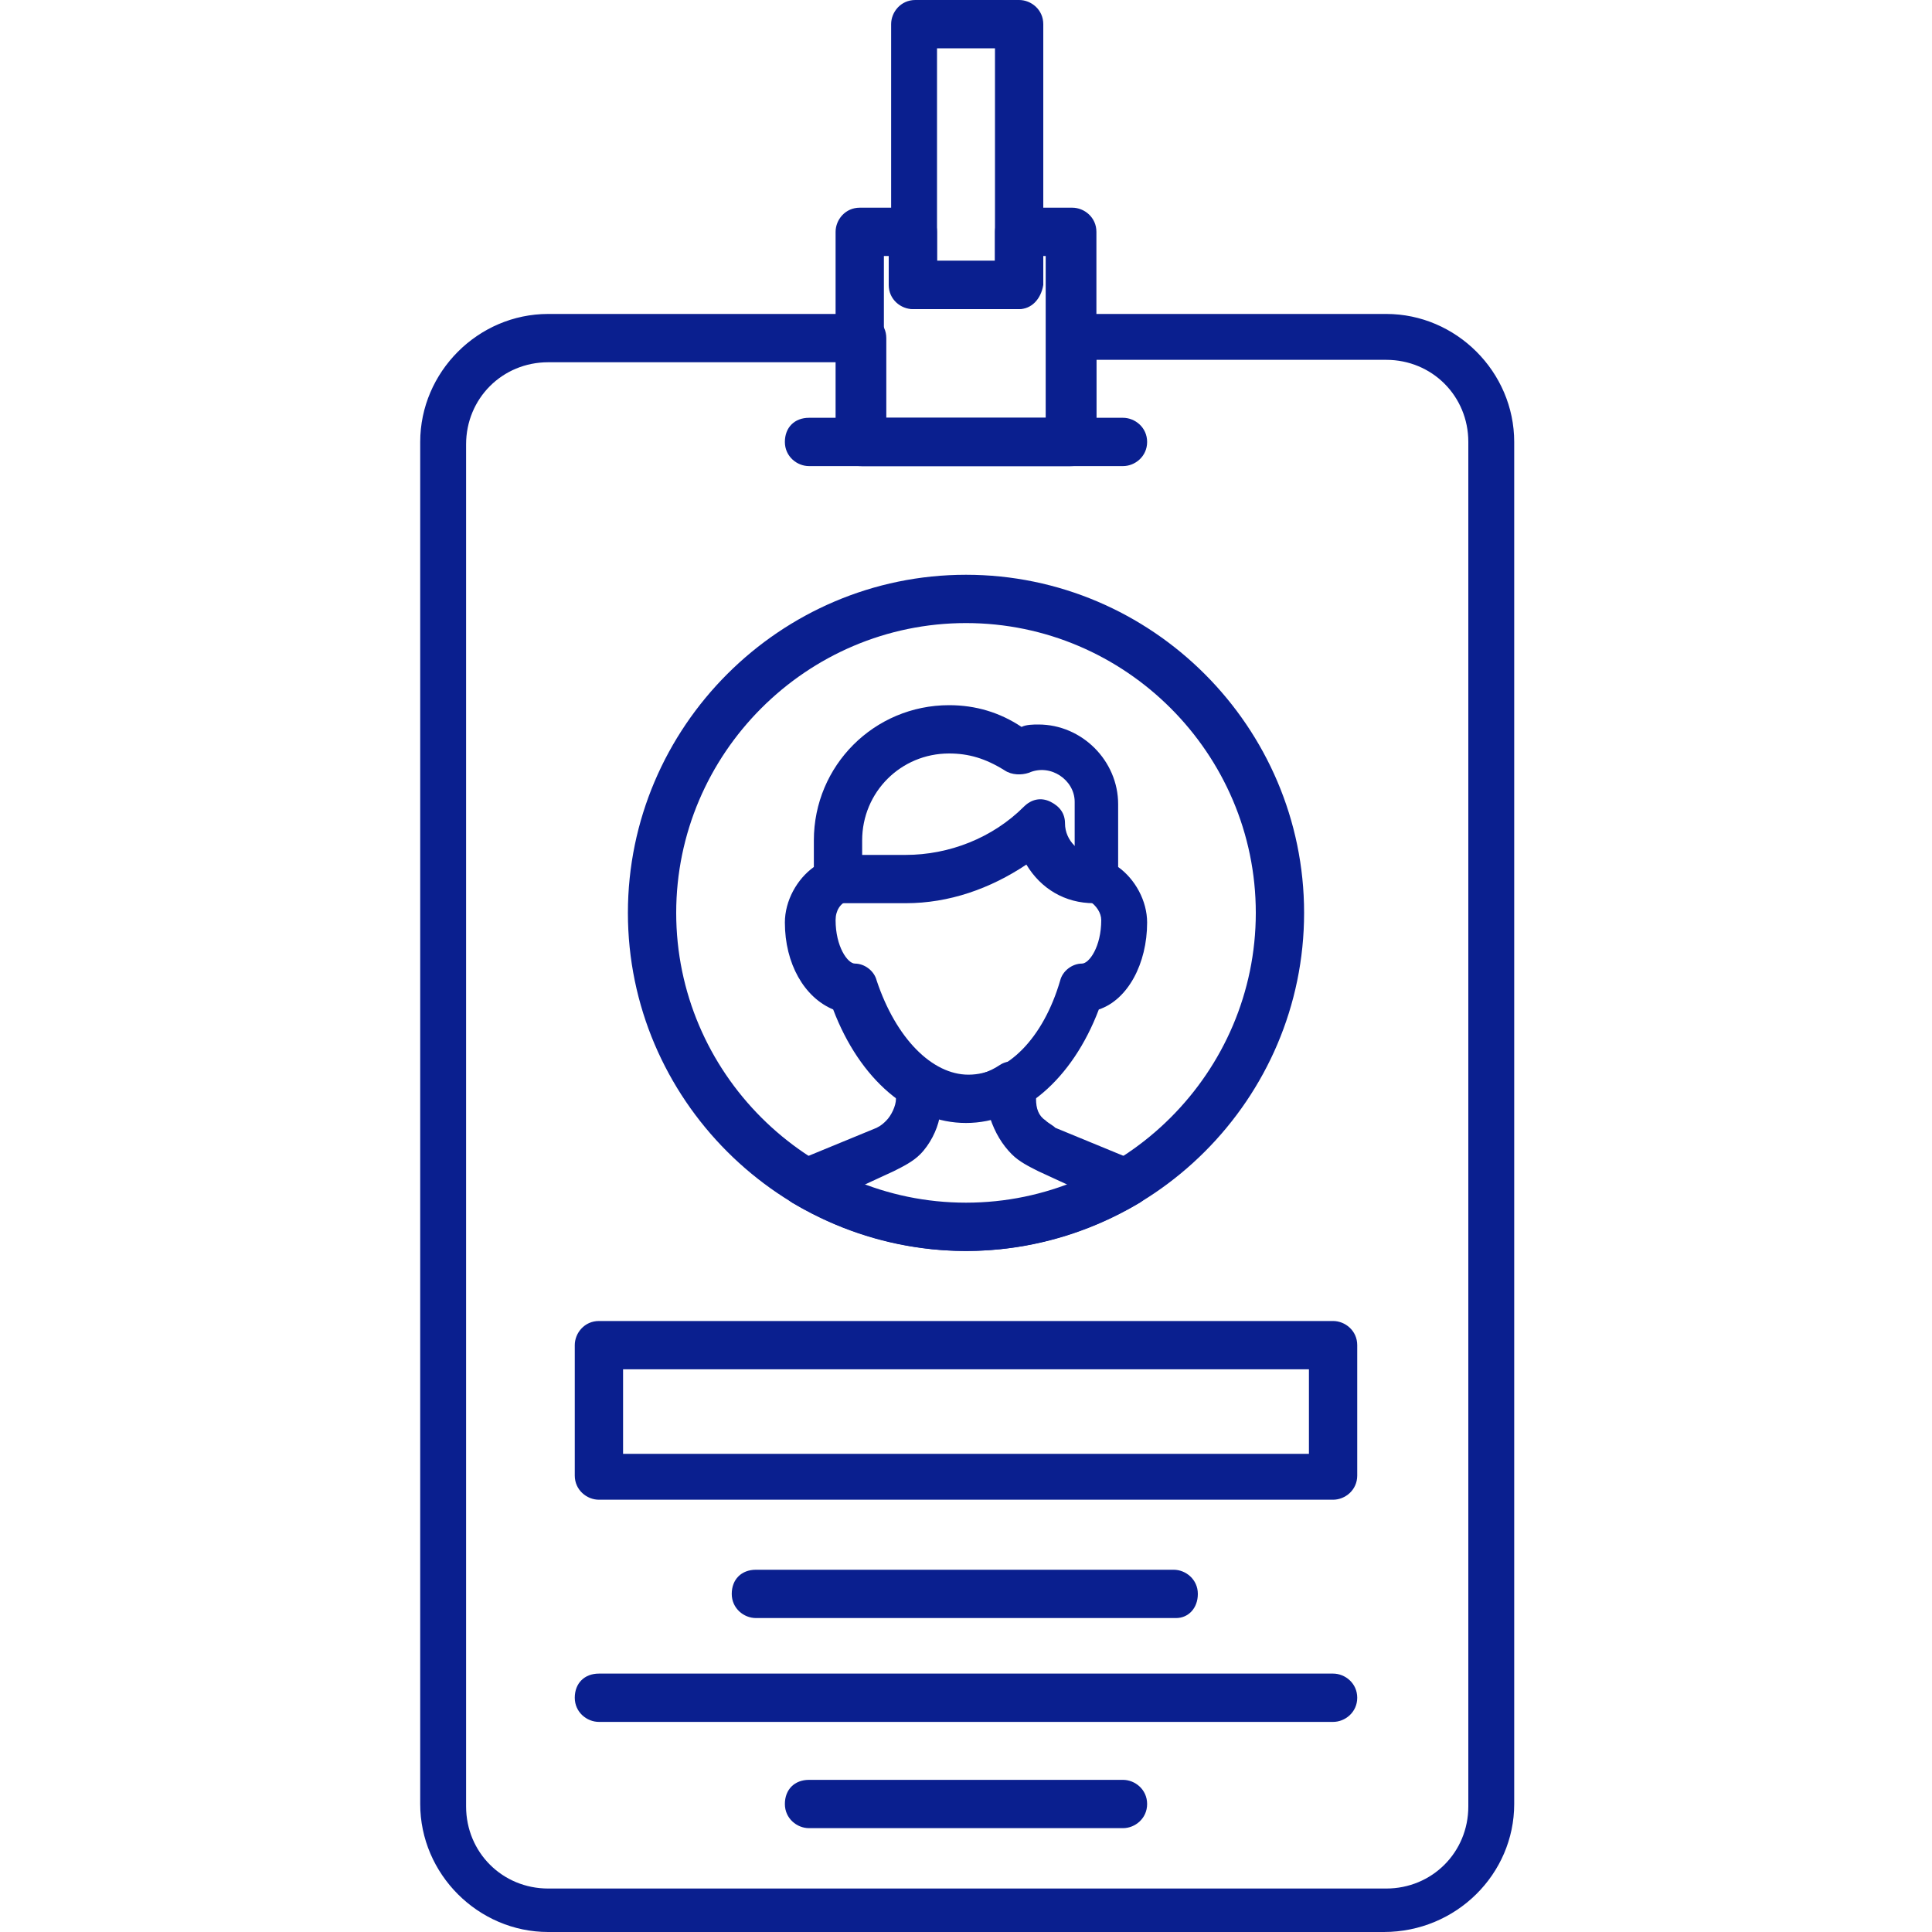 <?xml version="1.0" encoding="utf-8"?>
<!-- Generator: Adobe Illustrator 26.0.0, SVG Export Plug-In . SVG Version: 6.00 Build 0)  -->
<svg version="1.1" id="Capa_1" xmlns="http://www.w3.org/2000/svg" xmlns:xlink="http://www.w3.org/1999/xlink" x="0px" y="0px"
	 viewBox="0 0 80 80" style="enable-background:new 0 0 80 80;" xml:space="preserve">
<style type="text/css">
	.st0{fill:#0A1F8F;}
	.st1{fill:none;stroke:#0A1F8F;stroke-width:2;stroke-miterlimit:10;}
</style>
<g>
	<path class="st0" d="M55.2,62.1H24.8c-0.5,0-1-0.4-1-1v-5.4c0-0.5,0.4-1,1-1h30.4c0.5,0,1,0.4,1,1v5.4
		C56.2,61.7,55.7,62.1,55.2,62.1z M25.8,60.2h28.4v-3.5H25.8V60.2z"/>
	<path class="st0" d="M42.2,12.8h-4.3c-0.5,0-1-0.4-1-1V1c0-0.5,0.4-1,1-1h4.3c0.5,0,1,0.4,1,1v10.8C43.1,12.4,42.7,12.8,42.2,12.8z
		 M38.8,10.8h2.4V2h-2.4V10.8z"/>
	<path class="st0" d="M57.3,80H22.7c-2.9,0-5.3-2.4-5.3-5.3V18.3c0-2.9,2.4-5.3,5.3-5.3h13c0.5,0,1,0.4,1,1v3.4h6.7V14
		c0-0.5,0.4-1,1-1h13c2.9,0,5.3,2.4,5.3,5.3v56.4C62.7,77.6,60.3,80,57.3,80z M22.7,15c-1.9,0-3.4,1.5-3.4,3.4v56.4
		c0,1.9,1.5,3.4,3.4,3.4h34.7c1.9,0,3.4-1.5,3.4-3.4V18.3c0-1.9-1.5-3.4-3.4-3.4h-12v3.4c0,0.5-0.4,1-1,1h-8.7c-0.5,0-1-0.4-1-1V15
		H22.7z"/>
	<path class="st0" d="M40,46.5c-2.3,0-4.4-1.8-5.5-4.7c-1.2-0.5-2-1.9-2-3.6c0-0.9,0.5-1.8,1.2-2.3v-1.1c0-3.1,2.5-5.6,5.6-5.6
		c1.1,0,2.1,0.3,3,0.9C42.5,30,42.8,30,43,30c1.8,0,3.3,1.5,3.3,3.3v2.6c0.7,0.5,1.2,1.4,1.2,2.3c0,1.7-0.8,3.2-2,3.6
		C44.4,44.7,42.3,46.5,40,46.5z M39.3,31.2c-2,0-3.6,1.6-3.6,3.6v1.6c0,0.4-0.3,0.8-0.6,0.9c-0.3,0.1-0.5,0.4-0.5,0.8
		c0,1.1,0.5,1.8,0.8,1.8c0.4,0,0.8,0.3,0.9,0.7c0.8,2.4,2.3,3.9,3.8,3.9c1.6,0,3.1-1.5,3.8-3.9c0.1-0.4,0.5-0.7,0.9-0.7
		c0.3,0,0.8-0.7,0.8-1.8c0-0.3-0.2-0.6-0.5-0.8c-0.4-0.1-0.6-0.5-0.6-0.9v-3.2c0-0.9-1-1.6-1.9-1.2c-0.3,0.1-0.7,0.1-1-0.1
		C40.8,31.4,40.1,31.2,39.3,31.2z"/>
	<path class="st0" d="M45.3,37.4c-1.2,0-2.2-0.6-2.8-1.6c-1.5,1-3.2,1.6-5,1.6h-2.8c-0.5,0-1-0.4-1-1s0.4-1,1-1h2.8
		c1.8,0,3.6-0.7,4.9-2c0.3-0.3,0.7-0.4,1.1-0.2c0.4,0.2,0.6,0.5,0.6,0.9c0,0.7,0.6,1.3,1.3,1.3c0.5,0,1,0.4,1,1S45.9,37.4,45.3,37.4
		z"/>
	<path class="st0" d="M40,51.8c-2.5,0-5-0.7-7.2-2c-0.3-0.2-0.5-0.5-0.5-0.9c0-0.4,0.3-0.7,0.6-0.8l3.4-1.4c0.2-0.1,0.3-0.2,0.4-0.3
		c0.2-0.2,0.4-0.6,0.4-0.9v-0.6c0-0.4,0.2-0.7,0.5-0.8c0.3-0.2,0.7-0.2,1,0c0.9,0.6,1.9,0.6,2.8,0c0.3-0.2,0.7-0.2,1,0
		c0.3,0.2,0.5,0.5,0.5,0.8v0.6c0,0.4,0.1,0.7,0.4,0.9c0.1,0.1,0.3,0.2,0.4,0.3l3.4,1.4c0.3,0.1,0.6,0.5,0.6,0.8
		c0,0.4-0.2,0.7-0.5,0.9C45,51.1,42.5,51.8,40,51.8z M35.7,49.1c2.7,1,5.9,1,8.6,0L43,48.5c-0.4-0.2-0.8-0.4-1.1-0.7
		c-0.4-0.4-0.7-0.9-0.9-1.5c-0.7,0.2-1.4,0.2-2.1,0c-0.1,0.5-0.4,1.1-0.8,1.5c-0.3,0.3-0.7,0.5-1.1,0.7L35.7,49.1z"/>
	<path class="st0" d="M40,51.8c-7.7,0-14-6.3-14-14c0-7.7,6.3-14,14-14s14,6.3,14,14C54,45.5,47.7,51.8,40,51.8z M40,25.8
		c-6.6,0-12,5.4-12,12c0,6.6,5.4,12,12,12s12-5.4,12-12C52,31.2,46.6,25.8,40,25.8z"/>
	<path class="st0" d="M46.5,19.3h-13c-0.5,0-1-0.4-1-1s0.4-1,1-1h13c0.5,0,1,0.4,1,1S47,19.3,46.5,19.3z"/>
	<path class="st0" d="M46.5,75.7h-13c-0.5,0-1-0.4-1-1s0.4-1,1-1h13c0.5,0,1,0.4,1,1S47,75.7,46.5,75.7z"/>
	<path class="st0" d="M55.2,71.3H24.8c-0.5,0-1-0.4-1-1s0.4-1,1-1h30.4c0.5,0,1,0.4,1,1S55.7,71.3,55.2,71.3z"/>
	<path class="st0" d="M48.7,67H31.3c-0.5,0-1-0.4-1-1s0.4-1,1-1h17.3c0.5,0,1,0.4,1,1S49.2,67,48.7,67z"/>
	<path class="st0" d="M44.3,19.3h-8.7c-0.5,0-1-0.4-1-1V9.6c0-0.5,0.4-1,1-1h2.2c0.5,0,1,0.4,1,1v1.2h2.4V9.6c0-0.5,0.4-1,1-1h2.2
		c0.5,0,1,0.4,1,1v8.7C45.3,18.9,44.9,19.3,44.3,19.3z M36.6,17.3h6.7v-6.7h-0.2v1.2c0,0.5-0.4,1-1,1h-4.3c-0.5,0-1-0.4-1-1v-1.2
		h-0.2V17.3z"/>
</g>
</svg>
